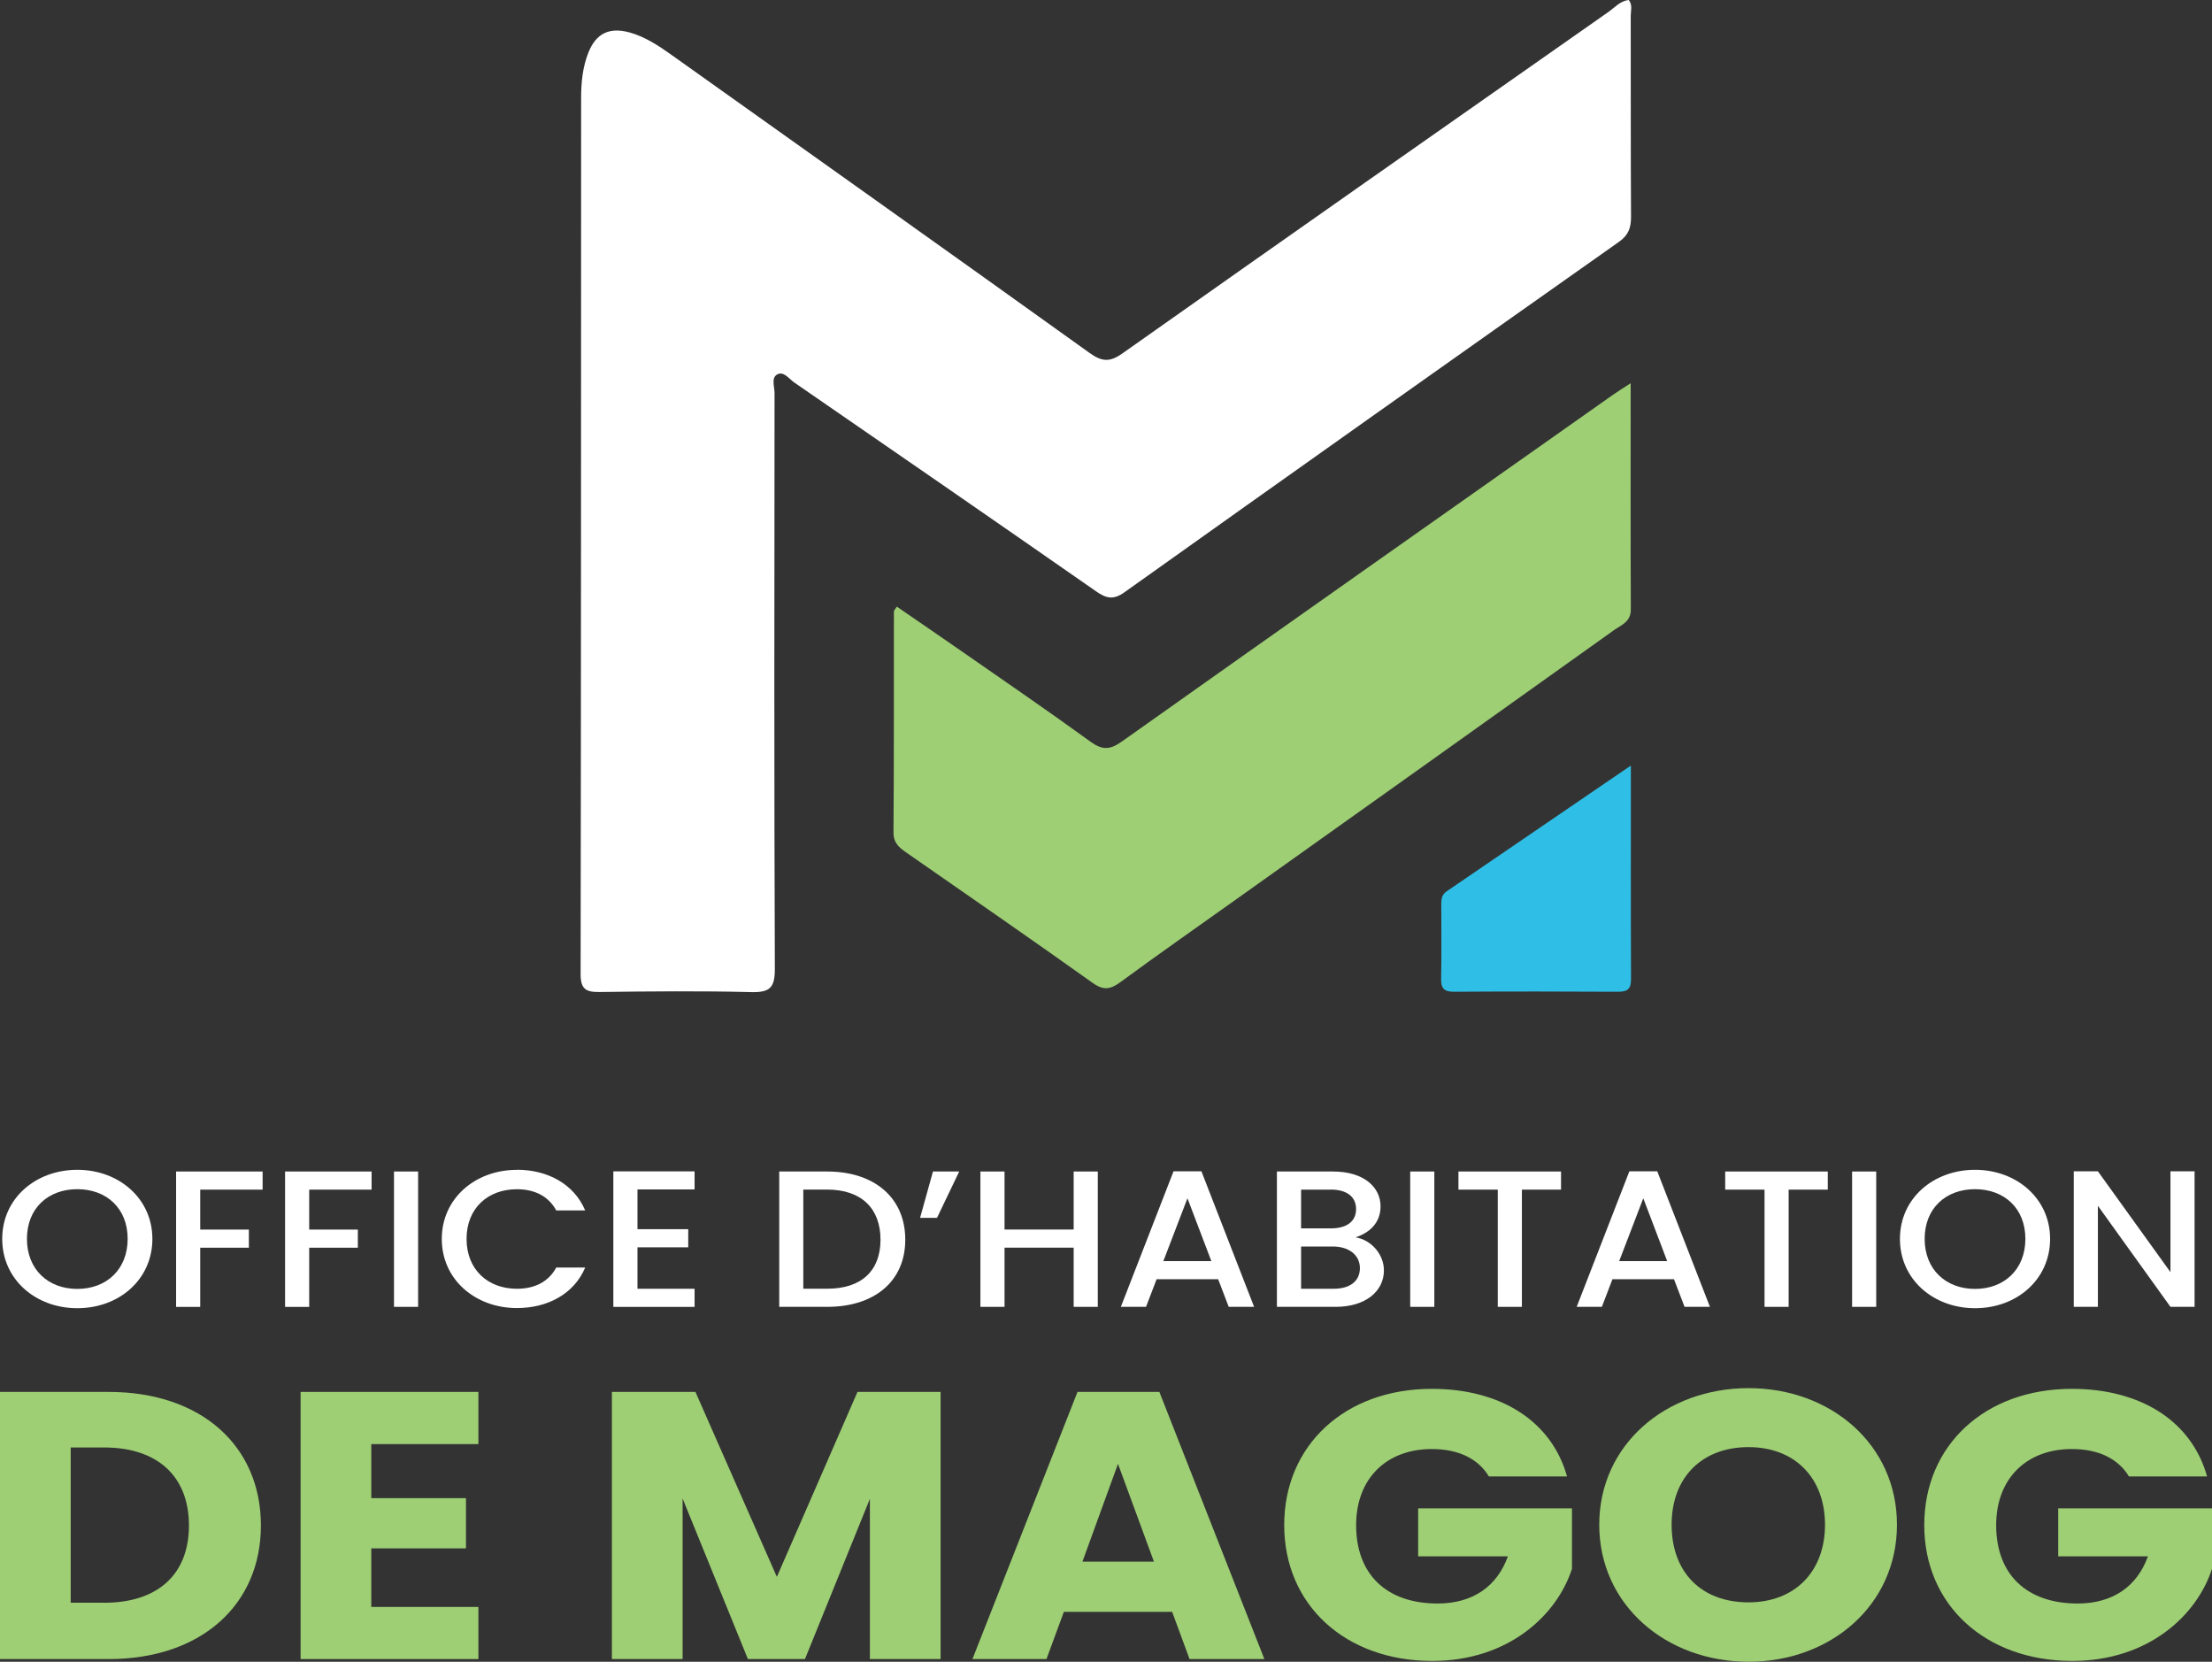 <?xml version="1.0" encoding="UTF-8"?>
<svg id="Calque_1" data-name="Calque 1" xmlns="http://www.w3.org/2000/svg" viewBox="0 0 439.26 329.92">
  <rect x="0" y="0" width="439.26" height="329.92" fill="#333333" stroke="none"/>
  <defs>
    <style>
      .cls-1 {
        fill: #9ecf74;
      }

      .cls-2 {
        fill: #fff;
      }

      .cls-3 {
        fill: #2fbfe6;
      }
    </style>
  </defs>
  <g>
    <g>
      <path class="cls-1" d="M51.81,302.87c0,15.71-11.82,26.52-30.22,26.52H0v-53.04h21.59c18.39,0,30.22,10.73,30.22,26.52ZM20.69,318.21c10.59,0,16.83-5.59,16.83-15.34s-6.24-15.49-16.83-15.49h-6.65v30.82h6.65Z"/>
      <path class="cls-1" d="M95,286.71h-21.27v10.73h18.8v9.97h-18.8v11.63h21.27v10.35h-35.31v-53.04h35.31v10.35Z"/>
      <path class="cls-1" d="M121.51,276.35h16.59l16.17,36.72,16.01-36.72h16.5v53.04h-14.04v-31.81l-12.89,31.81h-11.33l-12.97-31.88v31.88h-14.04v-53.04Z"/>
      <path class="cls-1" d="M232.77,320.02h-21.51l-3.45,9.37h-14.7l20.86-53.04h16.26l20.85,53.04h-14.86l-3.45-9.37ZM222.01,290.63l-7.06,19.42h14.2l-7.14-19.42Z"/>
      <path class="cls-1" d="M311.18,293.13h-15.52c-2.13-3.55-6.08-5.44-11.33-5.44-9.03,0-15.03,5.89-15.03,15.11,0,9.82,6.08,15.56,16.18,15.56,6.98,0,11.82-3.4,13.96-9.37h-17.82v-9.52h30.54v12.01c-2.96,9.14-12.56,18.28-27.75,18.28-17.24,0-29.39-11.11-29.39-26.97s12.07-27.05,29.31-27.05c13.79,0,23.81,6.5,26.85,17.38Z"/>
      <path class="cls-1" d="M347.22,329.92c-16.34,0-29.64-11.26-29.64-27.2s13.3-27.12,29.64-27.12,29.48,11.18,29.48,27.12-13.14,27.2-29.48,27.2ZM347.22,318.13c9.2,0,15.19-6.12,15.19-15.41s-5.99-15.41-15.19-15.41-15.27,5.97-15.27,15.41,5.91,15.41,15.27,15.41Z"/>
      <path class="cls-1" d="M438.28,293.13h-15.52c-2.13-3.55-6.08-5.44-11.33-5.44-9.03,0-15.03,5.89-15.03,15.11,0,9.82,6.08,15.56,16.18,15.56,6.98,0,11.82-3.4,13.96-9.37h-17.82v-9.52h30.54v12.01c-2.96,9.14-12.56,18.28-27.75,18.28-17.24,0-29.39-11.11-29.39-26.97s12.07-27.05,29.31-27.05c13.79,0,23.81,6.5,26.85,17.38Z"/>
    </g>
    <g>
      <path class="cls-2" d="M15.35,259.73c-8.23,0-14.91-5.68-14.91-13.76s6.68-13.72,14.91-13.72,14.91,5.68,14.91,13.72-6.59,13.76-14.91,13.76ZM15.35,255.9c5.8,0,10-3.87,10-9.94s-4.2-9.86-10-9.86-10,3.79-10,9.86,4.2,9.94,10,9.94Z"/>
      <path class="cls-2" d="M34.97,232.59h17.18v3.6h-12.39v7.93h9.66v3.6h-9.66v11.75h-4.79v-26.87Z"/>
      <path class="cls-2" d="M56.61,232.59h17.18v3.6h-12.39v7.93h9.66v3.6h-9.66v11.75h-4.79v-26.87Z"/>
      <path class="cls-2" d="M78.24,232.59h4.79v26.87h-4.79v-26.87Z"/>
      <path class="cls-2" d="M102.64,232.24c6.09,0,11.34,2.82,13.57,8.08h-5.75c-1.55-2.86-4.33-4.21-7.81-4.21-5.8,0-10,3.79-10,9.86s4.2,9.9,10,9.9c3.49,0,6.26-1.35,7.81-4.21h5.75c-2.23,5.26-7.48,8.04-13.57,8.04-8.23,0-14.91-5.64-14.91-13.72s6.68-13.72,14.91-13.72Z"/>
      <path class="cls-2" d="M137.93,236.15h-11.34v7.89h10.08v3.6h-10.08v8.23h11.34v3.6h-16.13v-26.91h16.13v3.6Z"/>
      <path class="cls-2" d="M179.77,246.12c0,8.27-6.13,13.34-15.5,13.34h-9.53v-26.87h9.53c9.37,0,15.5,5.22,15.5,13.53ZM164.27,255.86c6.89,0,10.58-3.63,10.58-9.74s-3.7-9.94-10.58-9.94h-4.75v19.68h4.75Z"/>
      <path class="cls-2" d="M182.71,241.79l2.56-9.2h5.21l-4.41,9.2h-3.36Z"/>
      <path class="cls-2" d="M213.21,247.71h-13.73v11.75h-4.79v-26.87h4.79v11.52h13.73v-11.52h4.79v26.87h-4.79v-11.75Z"/>
      <path class="cls-2" d="M241.9,253.97h-12.22l-2.1,5.49h-5l10.46-26.91h5.54l10.46,26.91h-5.04l-2.1-5.49ZM235.81,237.89l-4.79,12.49h9.53l-4.75-12.49Z"/>
      <path class="cls-2" d="M265.25,259.46h-11.68v-26.87h11.13c6.17,0,9.45,3.13,9.45,6.92,0,3.25-2.14,5.22-4.96,6.15,3.11.5,5.63,3.36,5.63,6.57,0,4.1-3.61,7.23-9.58,7.23ZM264.29,236.19h-5.92v7.69h5.92c3.11,0,5-1.35,5-3.83s-1.89-3.87-5-3.87ZM264.67,247.48h-6.3v8.39h6.47c3.23,0,5.21-1.51,5.21-4.1s-2.18-4.29-5.38-4.29Z"/>
      <path class="cls-2" d="M280.04,232.59h4.79v26.87h-4.79v-26.87Z"/>
      <path class="cls-2" d="M289.62,232.59h20.37v3.6h-7.77v23.27h-4.79v-23.27h-7.81v-3.6Z"/>
      <path class="cls-2" d="M332.42,253.97h-12.22l-2.1,5.49h-5l10.46-26.91h5.54l10.46,26.91h-5.04l-2.1-5.49ZM326.33,237.89l-4.79,12.49h9.53l-4.75-12.49Z"/>
      <path class="cls-2" d="M342.59,232.59h20.37v3.6h-7.77v23.27h-4.79v-23.27h-7.81v-3.6Z"/>
      <path class="cls-2" d="M367.79,232.59h4.79v26.87h-4.79v-26.87Z"/>
      <path class="cls-2" d="M392.2,259.73c-8.23,0-14.91-5.68-14.91-13.76s6.68-13.72,14.91-13.72,14.91,5.68,14.91,13.72-6.59,13.76-14.91,13.76ZM392.2,255.9c5.8,0,10-3.87,10-9.94s-4.2-9.86-10-9.86-10,3.79-10,9.86,4.2,9.94,10,9.94Z"/>
      <path class="cls-2" d="M435.8,232.55v26.91h-4.79l-14.41-20.06v20.06h-4.79v-26.91h4.79l14.41,20.02v-20.02h4.79Z"/>
    </g>
  </g>
  <g>
    <path class="cls-2" d="M323.44,0c.8,1.03.39,2.13.39,3.14.03,13.29-.02,26.58.06,39.86.01,2.19-.47,3.66-2.4,5.02-32.79,23.12-65.53,46.31-98.21,69.58-2.2,1.56-3.6,1.21-5.62-.2-19.93-13.88-39.92-27.67-59.92-41.45-1.04-.72-2.1-2.3-3.37-1.63-1.28.67-.56,2.44-.56,3.7-.04,38.12-.09,76.24.06,114.35.01,3.77-1.03,4.68-4.67,4.6-10.06-.25-20.13-.15-30.2-.02-2.69.03-3.7-.61-3.7-3.54.09-57.98.08-115.97.1-173.95,0-3.1.3-6.18,1.47-9.09,1.51-3.74,4.15-5.01,8.07-3.95,3.17.86,5.85,2.66,8.48,4.53,27.66,19.68,55.34,39.33,82.93,59.11,2.47,1.77,4.02,1.89,6.56.09,32.1-22.67,64.29-45.22,96.48-67.77,1.27-.89,2.34-2.19,4.04-2.38Z"/>
    <path class="cls-1" d="M323.82,76.1c0,15.51-.03,30.22.03,44.93.01,2.45-1.93,3.07-3.36,4.09-25.1,17.93-50.24,35.8-75.37,53.69-7.54,5.37-15.13,10.67-22.58,16.15-2,1.47-3.36,1.75-5.55.19-12.23-8.71-24.59-17.25-36.92-25.82-1.45-1.01-2.65-1.9-2.64-4.07.11-14.62.06-29.24.08-43.86,0-.21.24-.41.58-.96,4.27,2.94,8.55,5.85,12.8,8.81,8.58,5.97,17.22,11.88,25.68,18.02,2.36,1.71,3.89,1.6,6.22-.06,32.49-23.03,65.07-45.95,97.62-68.9.86-.61,1.76-1.15,3.4-2.22Z"/>
    <path class="cls-3" d="M323.86,152.01c0,14.76-.03,28.57.03,42.37,0,1.94-.66,2.53-2.56,2.52-10.87-.06-21.74-.07-32.62,0-1.97.01-2.57-.71-2.53-2.59.09-4.83.04-9.66.03-14.49,0-1.08-.03-2.1,1.04-2.84,11.95-8.14,23.88-16.3,36.6-24.98Z"/>
  </g>
</svg>